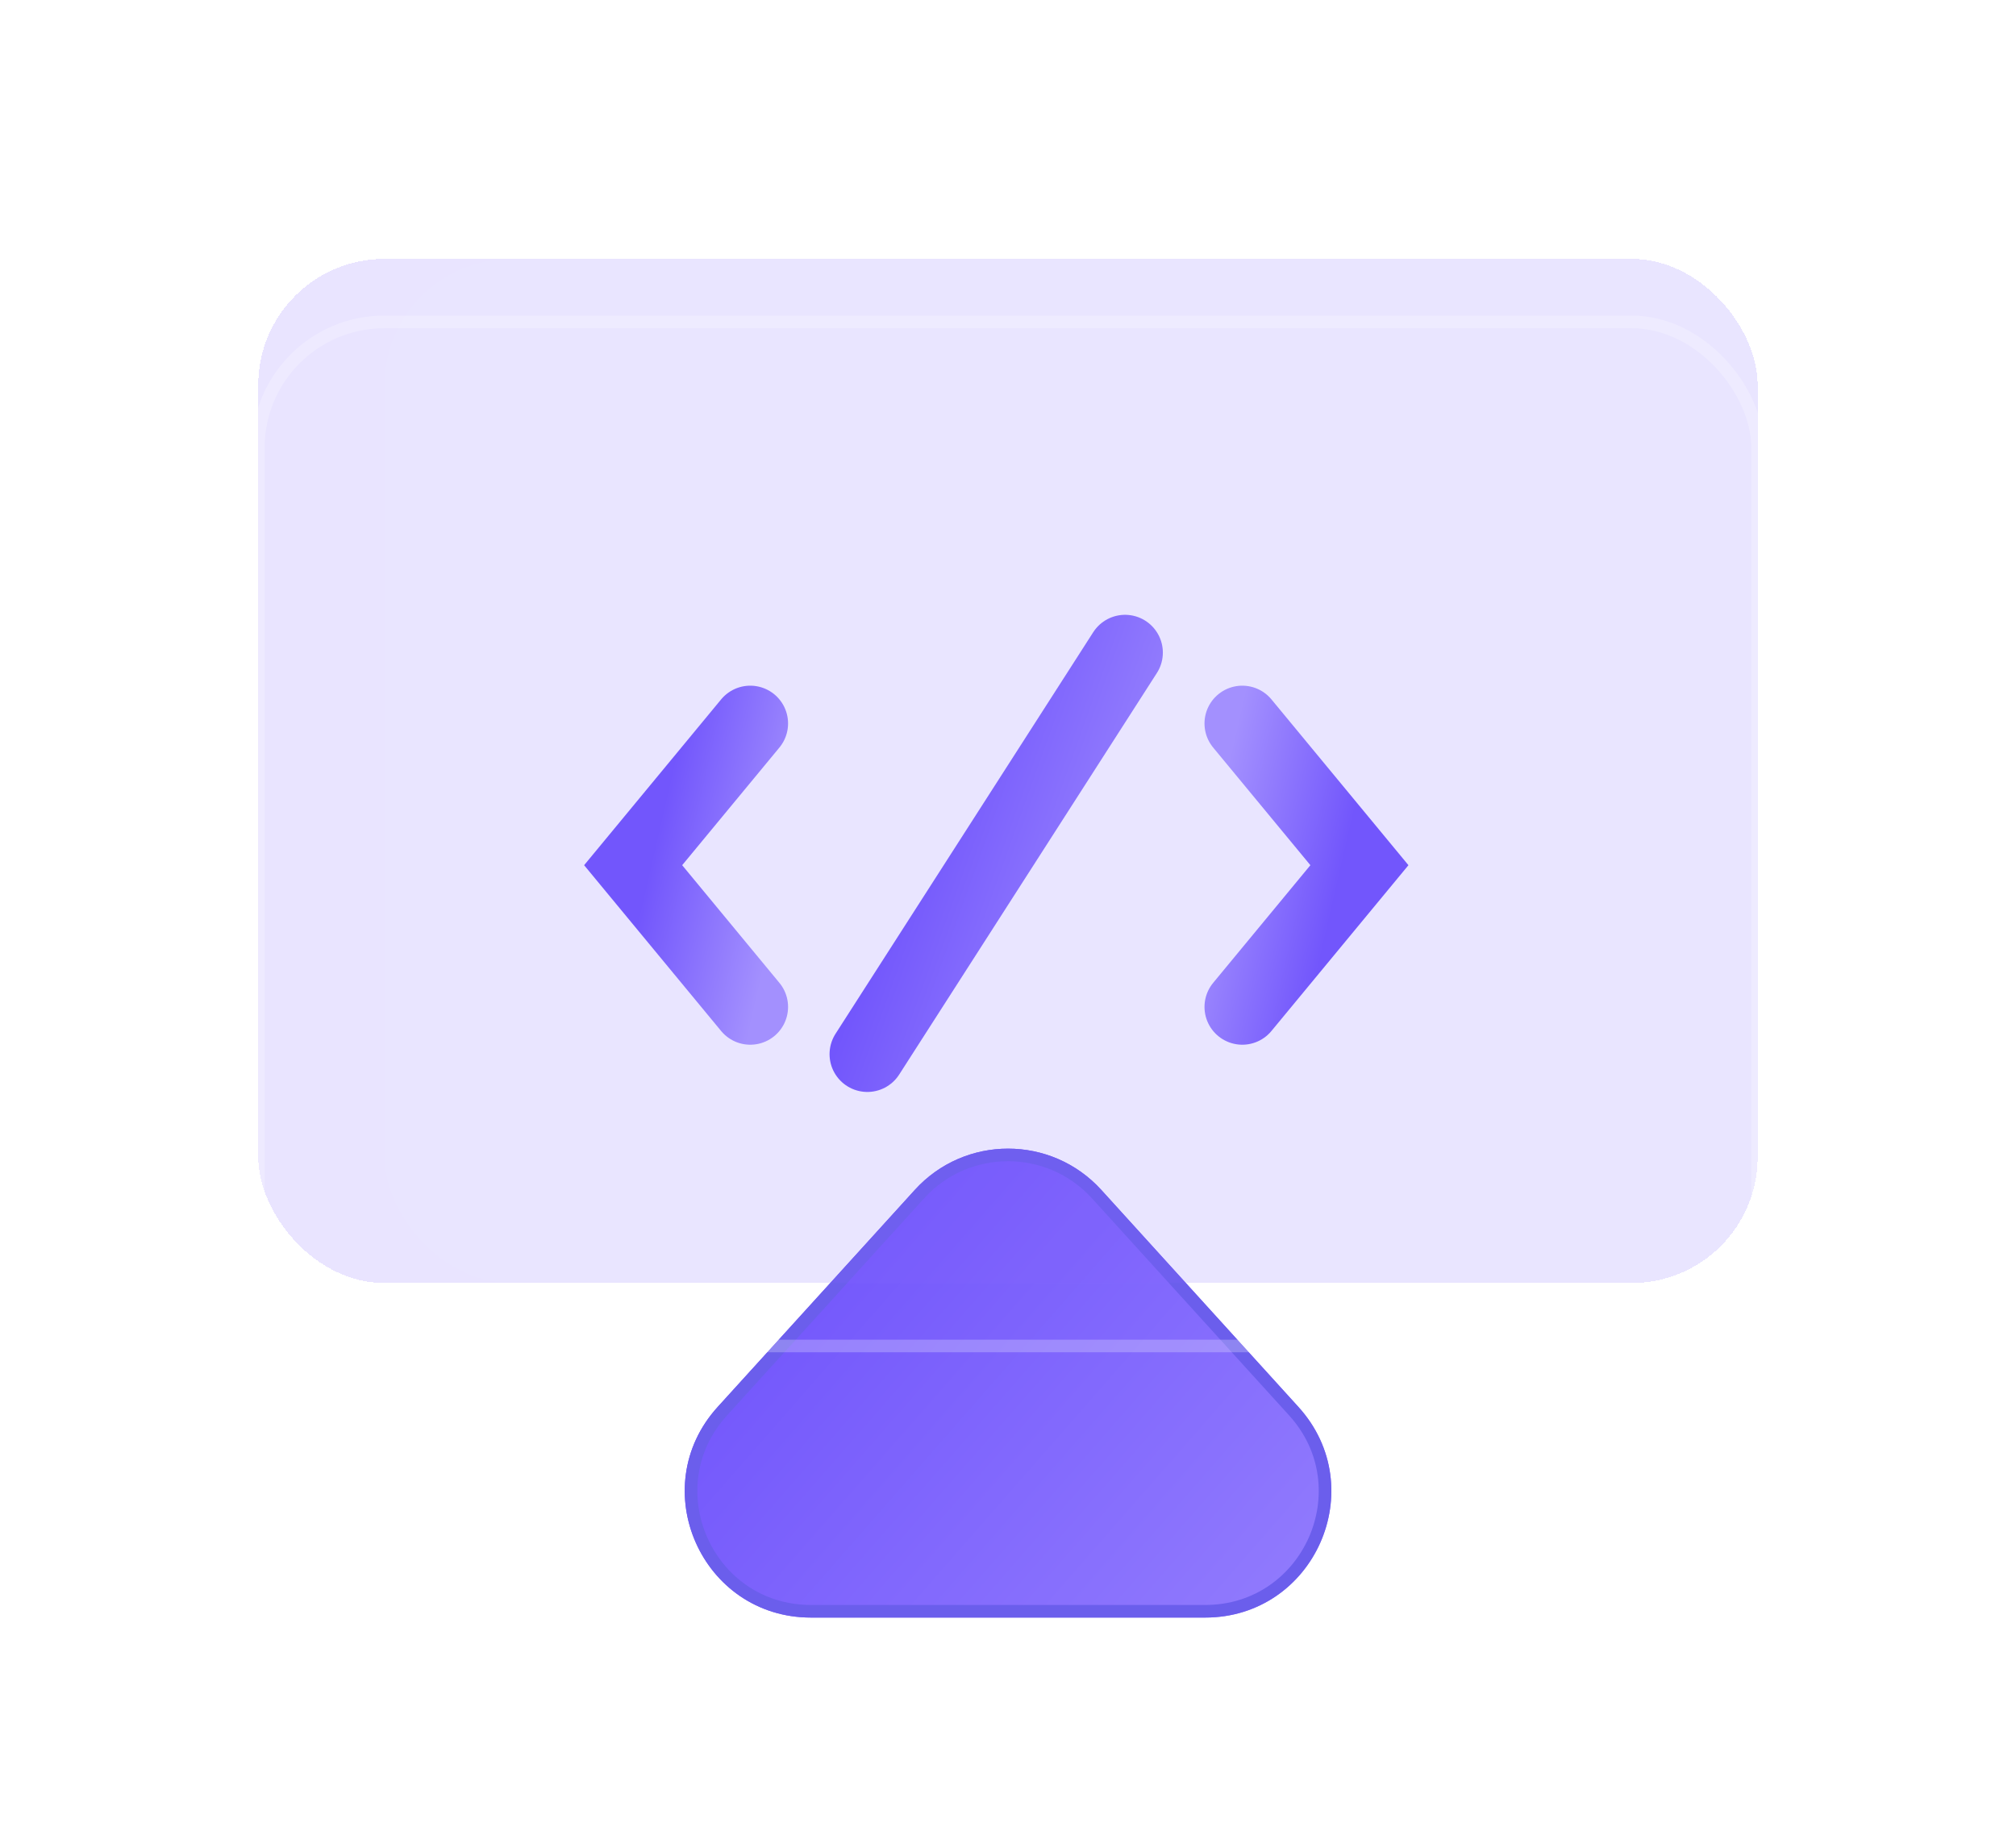 <?xml version="1.0" encoding="UTF-8"?> <svg xmlns="http://www.w3.org/2000/svg" width="64" height="58" viewBox="0 0 64 58" fill="none"><path d="M29.041 37.782C30.628 36.034 33.376 36.034 34.963 37.782L41.219 44.671C43.553 47.24 41.73 51.36 38.258 51.36H25.745C22.274 51.36 20.45 47.24 22.784 44.671L29.041 37.782Z" fill="url(#paint0_linear_268_4761)"></path><path d="M29.189 37.916C30.696 36.255 33.306 36.256 34.815 37.916L41.071 44.805C43.288 47.247 41.556 51.16 38.258 51.16H25.745C22.447 51.159 20.715 47.247 22.933 44.805L29.189 37.916Z" stroke="#6B5EEC" stroke-width="0.4"></path><g filter="url(#filter0_d_268_4761)" data-figma-bg-blur-radius="8"><rect x="8.199" y="10.221" width="47.6" height="32.516" rx="4" fill="#7256FC" fill-opacity="0.16" shape-rendering="crispEdges"></rect></g><g filter="url(#filter1_i_268_4761)"><rect x="8.199" y="10.221" width="47.6" height="32.516" rx="4" fill="white" fill-opacity="0.02"></rect></g><rect x="8.199" y="10.221" width="47.6" height="32.516" rx="4" stroke="white" stroke-opacity="0.24" stroke-width="0.4"></rect><path d="M23.818 22.971L20.1 27.471L23.818 31.971" stroke="url(#paint1_linear_268_4761)" stroke-width="2.4" stroke-linecap="round"></path><path d="M39.438 31.971L43.156 27.471L39.438 22.971" stroke="url(#paint2_linear_268_4761)" stroke-width="2.4" stroke-linecap="round"></path><path d="M35.716 20.721L27.535 33.471" stroke="url(#paint3_linear_268_4761)" stroke-width="2.4" stroke-linecap="round"></path><defs><filter id="filter0_d_268_4761" x="0.199" y="0.221" width="63.6" height="50.516" filterUnits="userSpaceOnUse" color-interpolation-filters="sRGB"><feFlood flood-opacity="0" result="BackgroundImageFix"></feFlood><feColorMatrix in="SourceAlpha" type="matrix" values="0 0 0 0 0 0 0 0 0 0 0 0 0 0 0 0 0 0 127 0" result="hardAlpha"></feColorMatrix><feOffset dy="-2"></feOffset><feGaussianBlur stdDeviation="4"></feGaussianBlur><feComposite in2="hardAlpha" operator="out"></feComposite><feColorMatrix type="matrix" values="0 0 0 0 0.447 0 0 0 0 0.337 0 0 0 0 0.988 0 0 0 0.24 0"></feColorMatrix><feBlend mode="normal" in2="BackgroundImageFix" result="effect1_dropShadow_268_4761"></feBlend><feBlend mode="normal" in="SourceGraphic" in2="effect1_dropShadow_268_4761" result="shape"></feBlend></filter><clipPath id="bgblur_0_268_4761_clip_path" transform="translate(-0.199 -0.221)"><rect x="8.199" y="10.221" width="47.6" height="32.516" rx="4"></rect></clipPath><filter id="filter1_i_268_4761" x="8.199" y="8.221" width="51.6" height="34.516" filterUnits="userSpaceOnUse" color-interpolation-filters="sRGB"><feFlood flood-opacity="0" result="BackgroundImageFix"></feFlood><feBlend mode="normal" in="SourceGraphic" in2="BackgroundImageFix" result="shape"></feBlend><feColorMatrix in="SourceAlpha" type="matrix" values="0 0 0 0 0 0 0 0 0 0 0 0 0 0 0 0 0 0 127 0" result="hardAlpha"></feColorMatrix><feOffset dx="4" dy="-2"></feOffset><feGaussianBlur stdDeviation="4"></feGaussianBlur><feComposite in2="hardAlpha" operator="arithmetic" k2="-1" k3="1"></feComposite><feColorMatrix type="matrix" values="0 0 0 0 0.447 0 0 0 0 0.337 0 0 0 0 0.988 0 0 0 0.16 0"></feColorMatrix><feBlend mode="normal" in2="shape" result="effect1_innerShadow_268_4761"></feBlend></filter><linearGradient id="paint0_linear_268_4761" x1="25.983" y1="38.405" x2="49.425" y2="58.928" gradientUnits="userSpaceOnUse"><stop stop-color="#7256FC"></stop><stop offset="1" stop-color="#A390FE"></stop></linearGradient><linearGradient id="paint1_linear_268_4761" x1="21.325" y1="24.528" x2="25.466" y2="25.48" gradientUnits="userSpaceOnUse"><stop stop-color="#7256FC"></stop><stop offset="1" stop-color="#A390FE"></stop></linearGradient><linearGradient id="paint2_linear_268_4761" x1="41.931" y1="30.414" x2="37.789" y2="29.462" gradientUnits="userSpaceOnUse"><stop stop-color="#7256FC"></stop><stop offset="1" stop-color="#A390FE"></stop></linearGradient><linearGradient id="paint3_linear_268_4761" x1="30.232" y1="22.927" x2="38.739" y2="25.965" gradientUnits="userSpaceOnUse"><stop stop-color="#7256FC"></stop><stop offset="1" stop-color="#A390FE"></stop></linearGradient></defs></svg> 